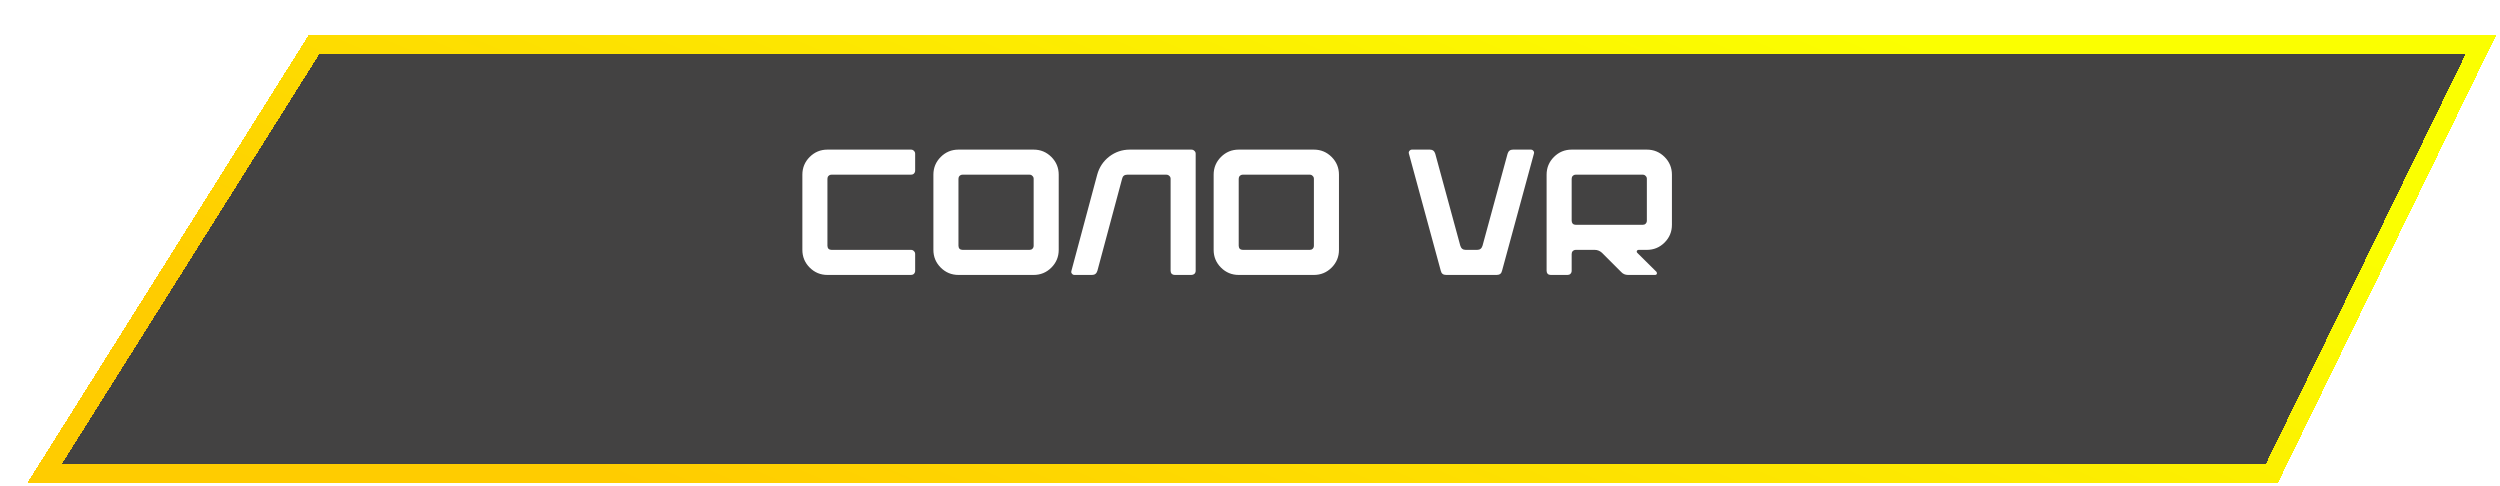 <?xml version="1.0" encoding="UTF-8"?> <svg xmlns="http://www.w3.org/2000/svg" width="391" height="76" viewBox="0 0 391 76" fill="none"><g filter="url(#filter0_d_301_336)"><path d="M45.091 2L3 69L351.343 69L384 2L45.091 2Z" fill="#020101" fill-opacity="0.74" shape-rendering="crispEdges"></path><path d="M45.091 2L3 69L351.343 69L384 2L45.091 2Z" stroke="url(#paint0_linear_301_336)" stroke-width="3" shape-rendering="crispEdges"></path></g><path d="M125.49 39.08L125.49 27.32C125.49 26.237 125.872 25.313 126.638 24.548C127.403 23.783 128.327 23.4 129.41 23.4L142.486 23.4C142.672 23.4 142.822 23.465 142.934 23.596C143.064 23.708 143.13 23.857 143.13 24.044V26.676C143.13 26.863 143.064 27.021 142.934 27.152C142.822 27.264 142.672 27.32 142.486 27.32L130.054 27.32C129.867 27.32 129.708 27.385 129.578 27.516C129.466 27.628 129.41 27.777 129.41 27.964V38.436C129.41 38.623 129.466 38.781 129.578 38.912C129.708 39.024 129.867 39.08 130.054 39.08L142.486 39.08C142.672 39.08 142.822 39.145 142.934 39.276C143.064 39.388 143.13 39.537 143.13 39.724V42.356C143.13 42.543 143.064 42.701 142.934 42.832C142.822 42.944 142.672 43 142.486 43H129.41C128.327 43 127.403 42.617 126.638 41.852C125.872 41.087 125.49 40.163 125.49 39.08ZM145.983 39.08V27.32C145.983 26.237 146.366 25.313 147.131 24.548C147.896 23.783 148.82 23.4 149.903 23.4L161.663 23.4C162.746 23.4 163.67 23.783 164.435 24.548C165.2 25.313 165.583 26.237 165.583 27.32V39.08C165.583 40.163 165.2 41.087 164.435 41.852C163.67 42.617 162.746 43 161.663 43L149.903 43C148.82 43 147.896 42.617 147.131 41.852C146.366 41.087 145.983 40.163 145.983 39.08ZM150.547 39.08H161.019C161.206 39.08 161.355 39.024 161.467 38.912C161.598 38.781 161.663 38.623 161.663 38.436V27.964C161.663 27.777 161.598 27.628 161.467 27.516C161.355 27.385 161.206 27.32 161.019 27.32L150.547 27.32C150.36 27.32 150.202 27.385 150.071 27.516C149.959 27.628 149.903 27.777 149.903 27.964V38.436C149.903 38.623 149.959 38.781 150.071 38.912C150.202 39.024 150.36 39.08 150.547 39.08ZM171.603 27.32C171.92 26.163 172.546 25.22 173.479 24.492C174.431 23.764 175.504 23.4 176.699 23.4H186.331C186.518 23.4 186.676 23.465 186.807 23.596C186.938 23.708 187.003 23.857 187.003 24.044V42.356C187.003 42.543 186.938 42.701 186.807 42.832C186.676 42.944 186.518 43 186.331 43H183.727C183.54 43 183.382 42.944 183.251 42.832C183.139 42.701 183.083 42.543 183.083 42.356V27.964C183.083 27.777 183.018 27.628 182.887 27.516C182.756 27.385 182.598 27.32 182.411 27.32H176.307C175.859 27.32 175.588 27.535 175.495 27.964L171.631 42.356C171.5 42.785 171.22 43 170.791 43H168.047C167.879 43 167.748 42.935 167.655 42.804C167.543 42.692 167.515 42.543 167.571 42.356L171.603 27.32ZM189.814 39.08V27.32C189.814 26.237 190.197 25.313 190.962 24.548C191.727 23.783 192.651 23.4 193.734 23.4H205.494C206.577 23.4 207.501 23.783 208.266 24.548C209.031 25.313 209.414 26.237 209.414 27.32V39.08C209.414 40.163 209.031 41.087 208.266 41.852C207.501 42.617 206.577 43 205.494 43H193.734C192.651 43 191.727 42.617 190.962 41.852C190.197 41.087 189.814 40.163 189.814 39.08ZM194.378 39.08H204.85C205.037 39.08 205.186 39.024 205.298 38.912C205.429 38.781 205.494 38.623 205.494 38.436V27.964C205.494 27.777 205.429 27.628 205.298 27.516C205.186 27.385 205.037 27.32 204.85 27.32H194.378C194.191 27.32 194.033 27.385 193.902 27.516C193.79 27.628 193.734 27.777 193.734 27.964V38.436C193.734 38.623 193.79 38.781 193.902 38.912C194.033 39.024 194.191 39.08 194.378 39.08ZM220.357 24.044C220.301 23.857 220.329 23.708 220.441 23.596C220.534 23.465 220.665 23.4 220.833 23.4L223.633 23.4C224.062 23.4 224.342 23.615 224.473 24.044L228.393 38.436C228.523 38.865 228.803 39.08 229.233 39.08H231.025C231.454 39.08 231.734 38.865 231.865 38.436L235.785 24.044C235.915 23.615 236.195 23.4 236.625 23.4H239.425C239.593 23.4 239.723 23.465 239.817 23.596C239.929 23.708 239.957 23.857 239.901 24.044L234.917 42.356C234.823 42.785 234.543 43 234.077 43H226.181C225.714 43 225.434 42.785 225.341 42.356L220.357 24.044ZM256.925 27.32L246.453 27.32C246.266 27.32 246.107 27.385 245.977 27.516C245.865 27.628 245.809 27.777 245.809 27.964V34.516C245.809 34.703 245.865 34.861 245.977 34.992C246.107 35.104 246.266 35.16 246.453 35.16H256.925C257.111 35.16 257.261 35.104 257.373 34.992C257.503 34.861 257.569 34.703 257.569 34.516V27.964C257.569 27.777 257.503 27.628 257.373 27.516C257.261 27.385 257.111 27.32 256.925 27.32ZM261.489 27.32V35.16C261.489 36.243 261.106 37.167 260.341 37.932C259.575 38.697 258.651 39.08 257.569 39.08L256.253 39.08C256.141 39.08 256.057 39.136 256.001 39.248C255.963 39.36 255.982 39.453 256.057 39.528L259.081 42.524C259.137 42.617 259.155 42.72 259.137 42.832C259.081 42.944 258.997 43 258.885 43H254.629C254.181 43 253.817 42.841 253.537 42.524L250.541 39.528C250.205 39.229 249.831 39.08 249.421 39.08H246.453C246.266 39.08 246.107 39.145 245.977 39.276C245.865 39.388 245.809 39.537 245.809 39.724V42.356C245.809 42.543 245.743 42.701 245.613 42.832C245.501 42.944 245.351 43 245.165 43H242.533C242.346 43 242.187 42.944 242.057 42.832C241.945 42.701 241.889 42.543 241.889 42.356V27.32C241.889 26.237 242.271 25.313 243.037 24.548C243.802 23.783 244.726 23.4 245.809 23.4L257.569 23.4C258.651 23.4 259.575 23.783 260.341 24.548C261.106 25.313 261.489 26.237 261.489 27.32Z" fill="white"></path><defs><filter id="filter0_d_301_336" x="0.286" y="0.5" width="390.114" height="75" filterUnits="userSpaceOnUse" color-interpolation-filters="sRGB"><feFlood flood-opacity="0" result="BackgroundImageFix"></feFlood><feColorMatrix in="SourceAlpha" type="matrix" values="0 0 0 0 0 0 0 0 0 0 0 0 0 0 0 0 0 0 127 0" result="hardAlpha"></feColorMatrix><feOffset dx="4" dy="5"></feOffset><feComposite in2="hardAlpha" operator="out"></feComposite><feColorMatrix type="matrix" values="0 0 0 0 0 0 0 0 0 0 0 0 0 0 0 0 0 0 1 0"></feColorMatrix><feBlend mode="normal" in2="BackgroundImageFix" result="effect1_dropShadow_301_336"></feBlend><feBlend mode="normal" in="SourceGraphic" in2="effect1_dropShadow_301_336" result="shape"></feBlend></filter><linearGradient id="paint0_linear_301_336" x1="377.431" y1="36.457" x2="321.312" y2="167.74" gradientUnits="userSpaceOnUse"><stop stop-color="#FBFF00"></stop><stop offset="1" stop-color="#FFCC00"></stop></linearGradient></defs></svg> 